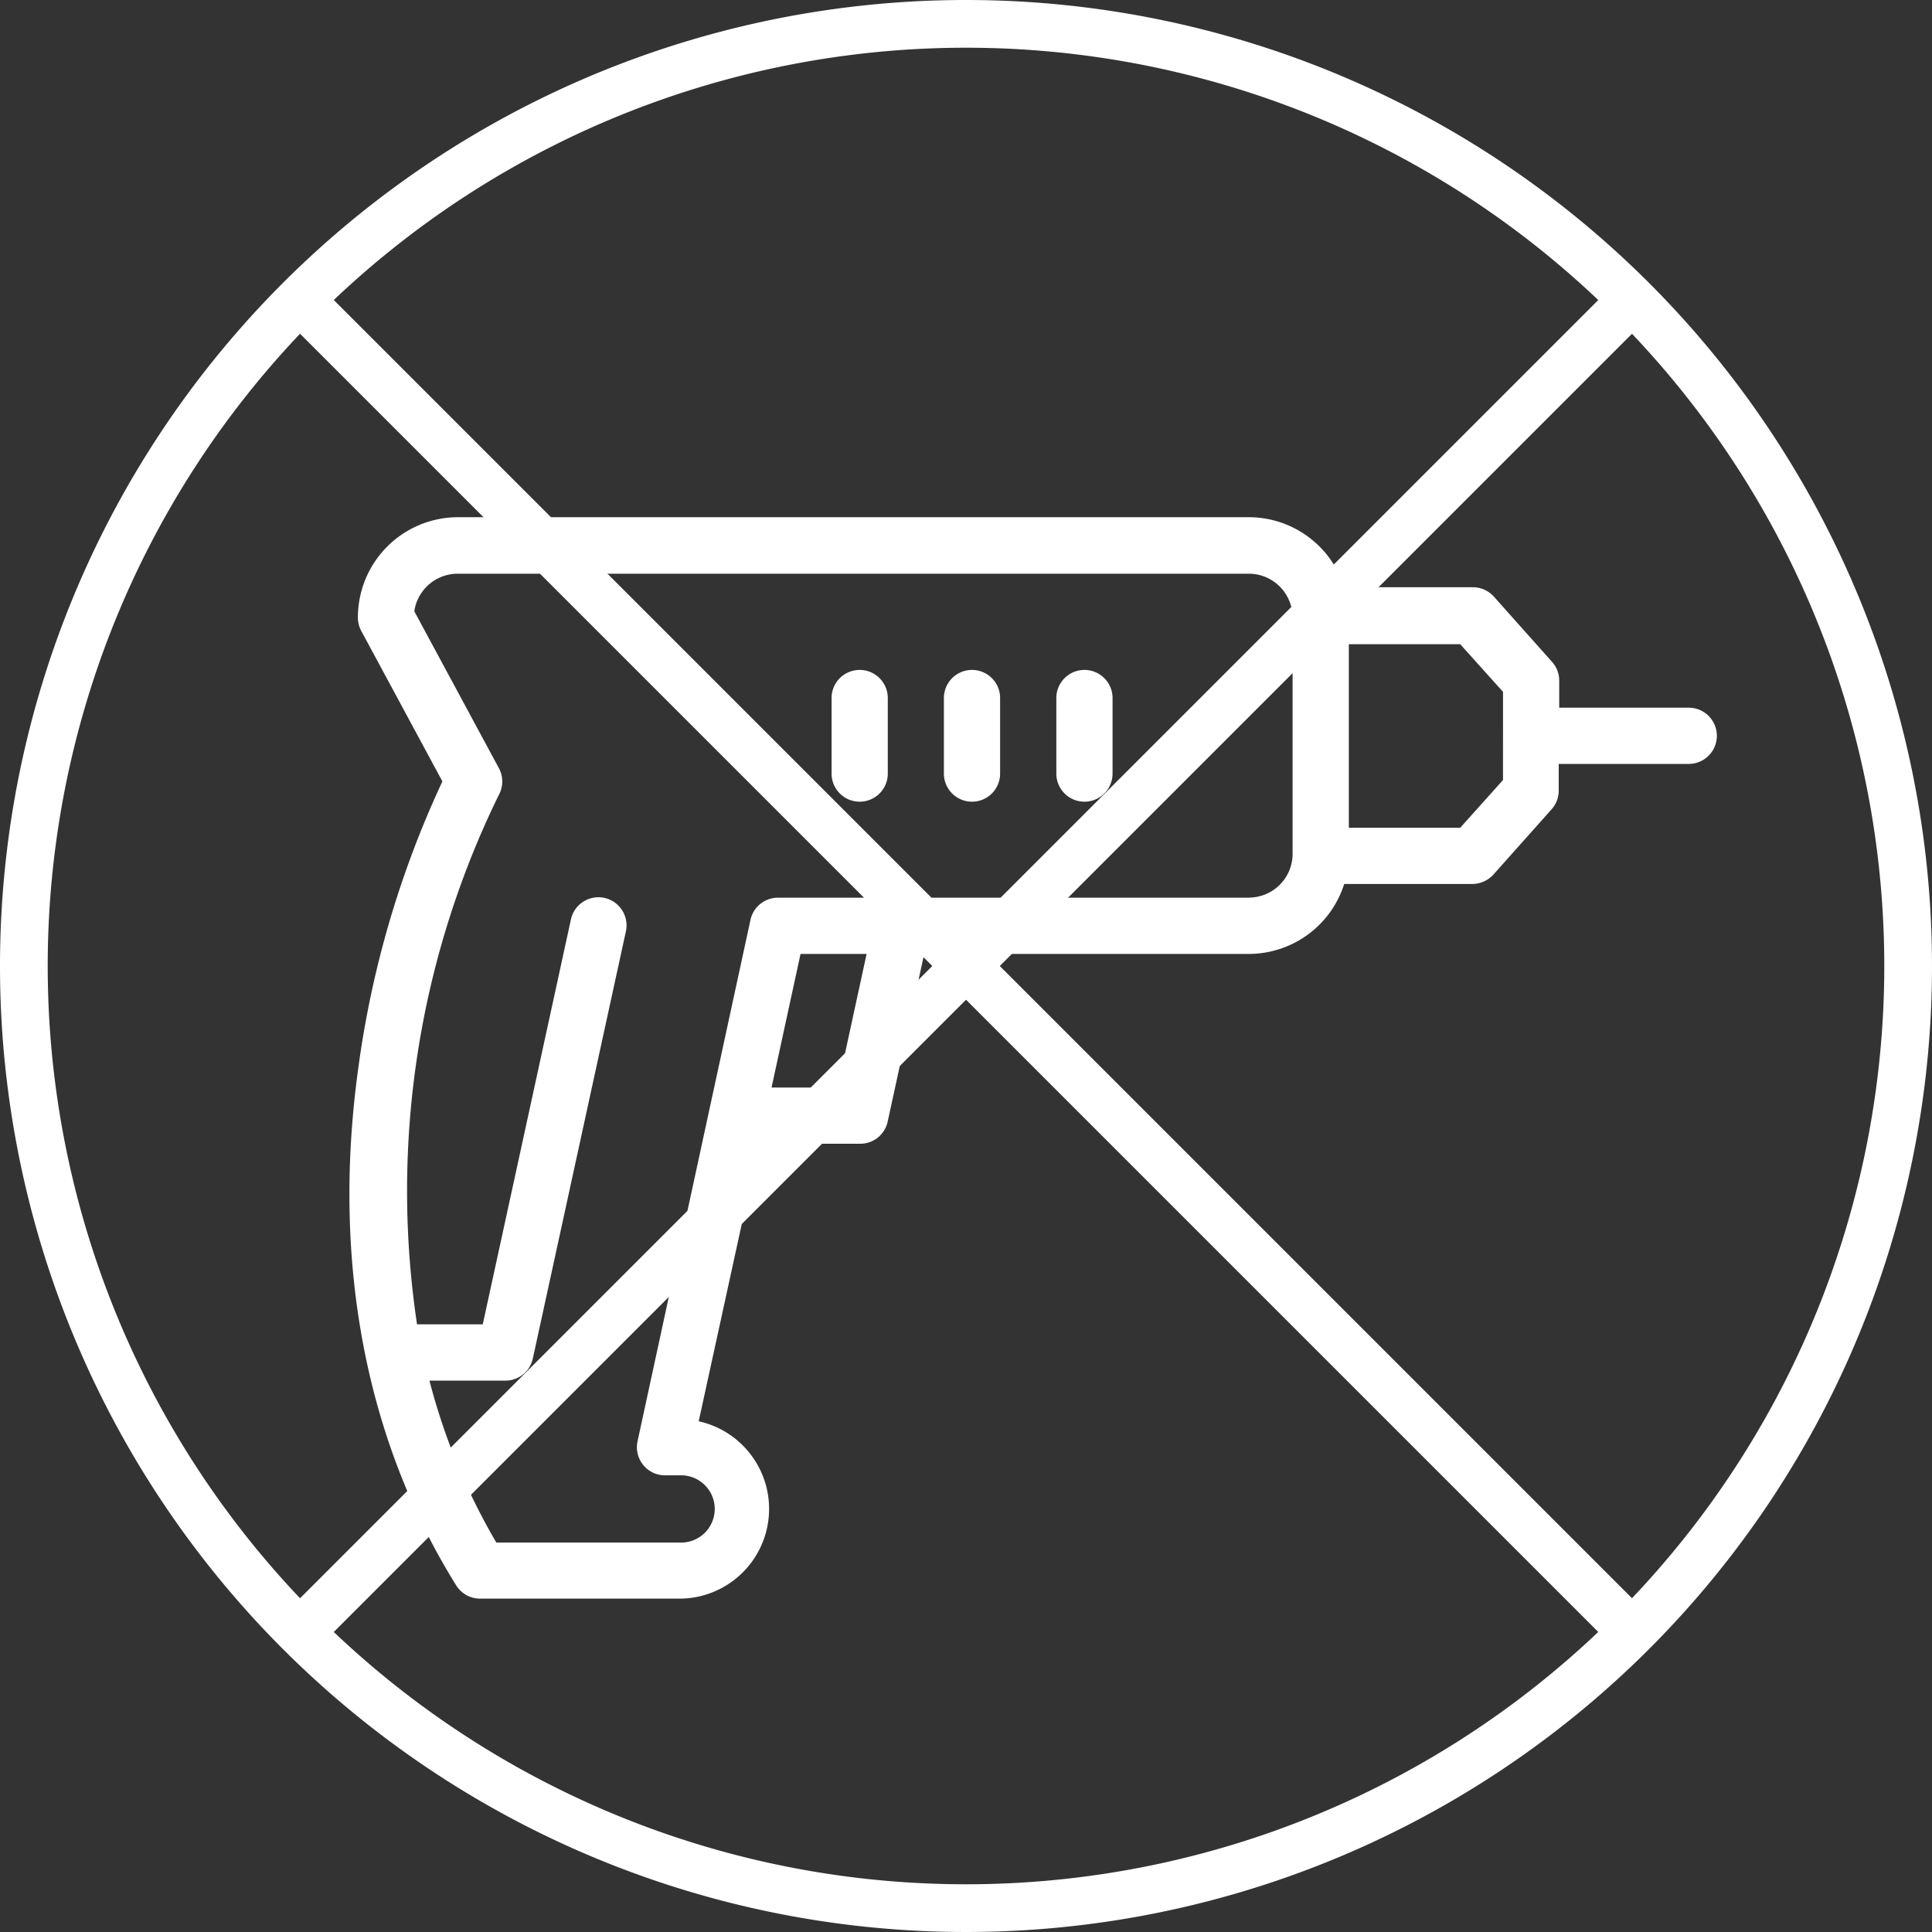 <?xml version="1.0" encoding="utf-8"?><svg id="Sans_travaux-blanc" data-name="Sans travaux-blanc" xmlns="http://www.w3.org/2000/svg" width="83.368" height="83.368" viewBox="0 0 83.368 83.368">
  <rect x="0" y="0" width="83.368" height="83.368" fill="#333333" stroke="none"/>
  <path id="Tracé_298" data-name="Tracé 298" d="M41.684,2.059A39.625,39.625,0,1,1,2.059,41.684,39.625,39.625,0,0,1,41.684,2.059m0-2.059A41.684,41.684,0,1,0,83.368,41.684,41.684,41.684,0,0,0,41.684,0Z" fill="#fff"/>
  <path id="Tracé_299" data-name="Tracé 299" d="M93.989,61.76H88.378V60.593a1.209,1.209,0,0,0-.308-.809l-2.5-2.805a1.226,1.226,0,0,0-.9-.417H79.1a4.318,4.318,0,0,0-4.114-3.022H40.854a4.323,4.323,0,0,0-4.314,4.331,1.221,1.221,0,0,0,.146.579l3.5,6.49a42.693,42.693,0,0,0-3.635,12.414c-1.142,8.3.321,16.007,4.231,22.28a1.213,1.213,0,0,0,1.03.571h8.6a3.872,3.872,0,0,0,.834-7.653l2.614-11.976h4.356a1.209,1.209,0,0,0,1.184-.955l1.576-7.236h14.01A4.323,4.323,0,0,0,79.1,69.367h5.548a1.251,1.251,0,0,0,.9-.417l2.5-2.805a1.2,1.2,0,0,0,.308-.809v-1.15h5.611a1.213,1.213,0,1,0,0-2.426ZM57.24,78.15H54.389l1.251-5.765h2.851Zm17.745-8.191H54.668a1.213,1.213,0,0,0-1.188.955l-4.873,22.5a1.213,1.213,0,0,0,1.184,1.471h.642a1.451,1.451,0,1,1,0,2.9h-7.92a27.3,27.3,0,0,1-2.885-6.986H42.9a1.213,1.213,0,0,0,1.188-.955L48.1,71.431a1.214,1.214,0,1,0-2.372-.517l-3.8,17.453H39.091a38.846,38.846,0,0,1,3.526-22.835,1.213,1.213,0,0,0,0-1.175L38.974,57.6a1.892,1.892,0,0,1,1.88-1.622H74.985a1.892,1.892,0,0,1,1.888,1.888v10.2a1.888,1.888,0,0,1-1.888,1.888Zm10.967-5.077-1.847,2.059H79.3v-7.92h4.806l1.847,2.055Z" transform="translate(-21.096 -31.222)" fill="#fff"/>
  <path id="Tracé_300" data-name="Tracé 300" d="M87.3,69.35a1.213,1.213,0,0,0-1.213,1.213v3.26a1.213,1.213,0,0,0,2.426,0v-3.26A1.213,1.213,0,0,0,87.3,69.35Z" transform="translate(-50.204 -40.442)" fill="#fff"/>
  <path id="Tracé_301" data-name="Tracé 301" d="M98.923,69.35a1.213,1.213,0,0,0-1.213,1.213v3.26a1.213,1.213,0,0,0,2.426,0v-3.26A1.213,1.213,0,0,0,98.923,69.35Z" transform="translate(-56.98 -40.442)" fill="#fff"/>
  <path id="Tracé_302" data-name="Tracé 302" d="M110.563,69.35a1.213,1.213,0,0,0-1.213,1.213v3.26a1.213,1.213,0,0,0,2.426,0v-3.26a1.213,1.213,0,0,0-1.213-1.213Z" transform="translate(-63.768 -40.442)" fill="#fff"/>
  <rect id="Rectangle_83" data-name="Rectangle 83" width="2.059" height="82.968" transform="translate(11.623 13.078) rotate(-45)" fill="#fff"/>
  <rect id="Rectangle_84" data-name="Rectangle 84" width="82.968" height="2.059" transform="translate(11.623 70.29) rotate(-45)" fill="#fff"/>
</svg>
